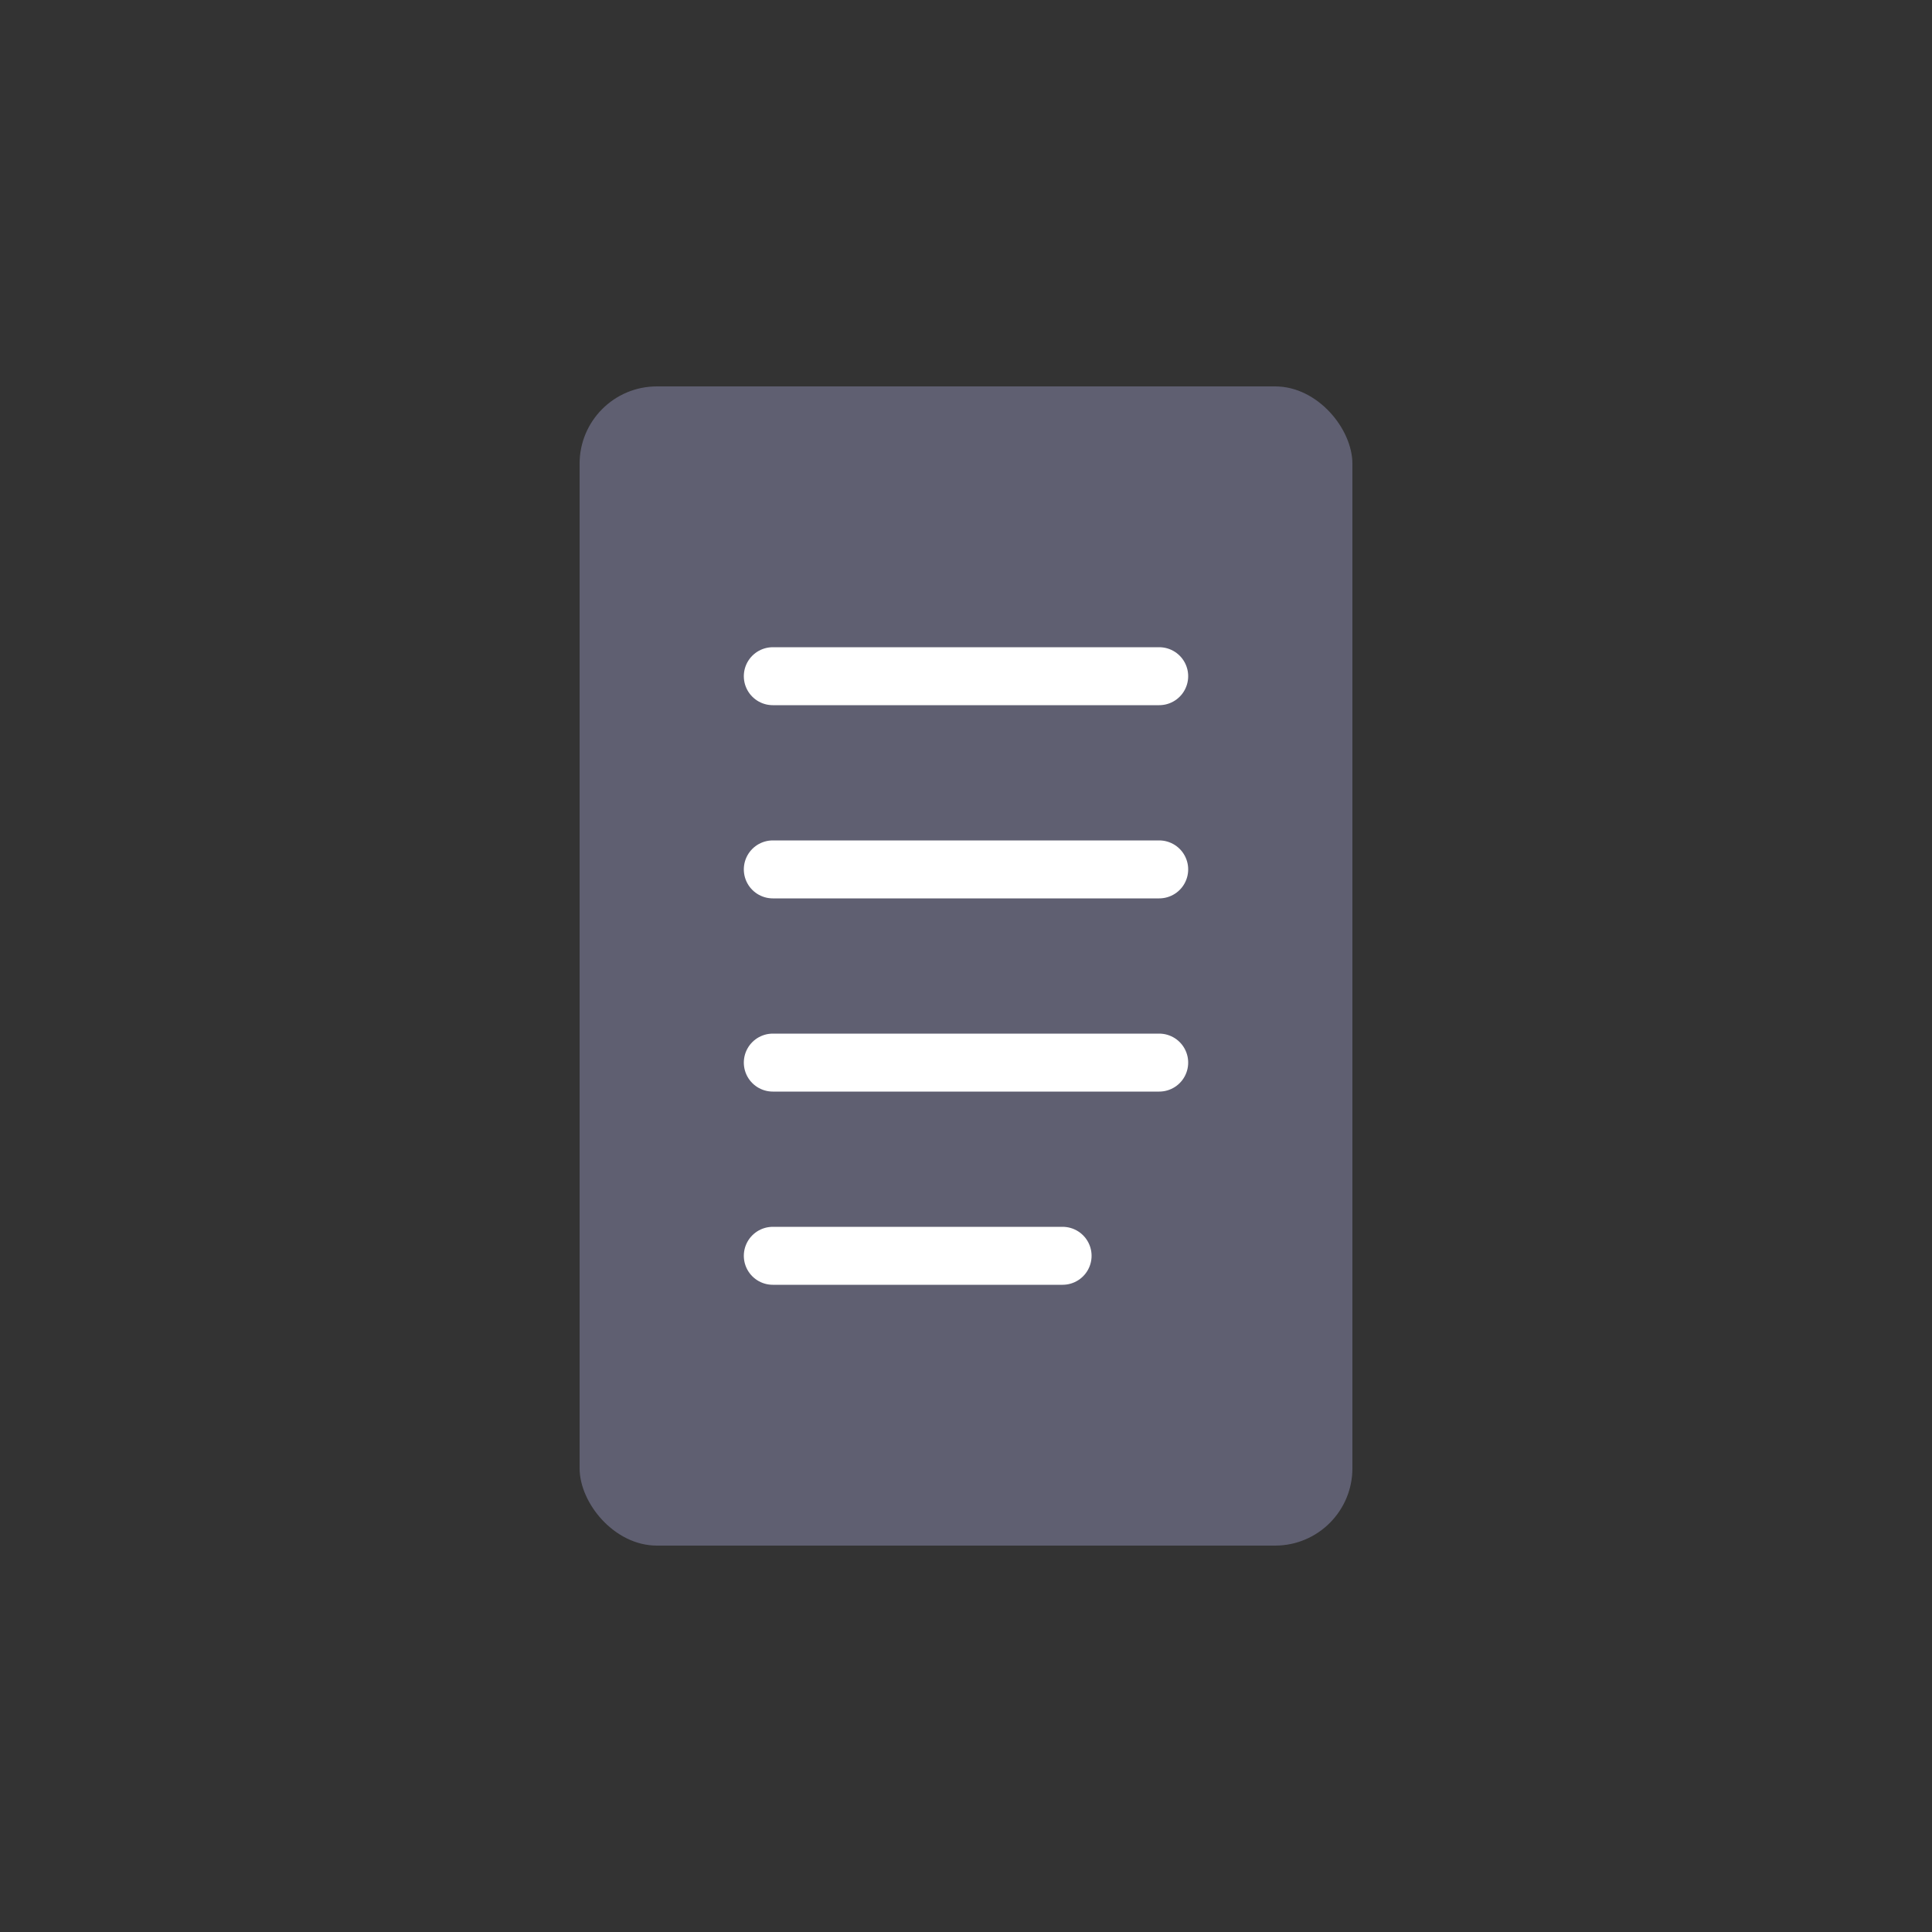 <svg xmlns="http://www.w3.org/2000/svg" viewBox="0 0 100 100">
  <rect x="0" y="0" width="100" height="100" fill="#333333" stroke="none"/>
  <rect x="30" y="20" width="40" height="60" rx="4" fill="#646478" opacity="0.9"/>
  <line x1="40" y1="35" x2="60" y2="35" stroke="#ffffff" stroke-width="3" stroke-linecap="round"/>
  <line x1="40" y1="45" x2="60" y2="45" stroke="#ffffff" stroke-width="3" stroke-linecap="round"/>
  <line x1="40" y1="55" x2="60" y2="55" stroke="#ffffff" stroke-width="3" stroke-linecap="round"/>
  <line x1="40" y1="65" x2="55" y2="65" stroke="#ffffff" stroke-width="3" stroke-linecap="round"/>
</svg>
